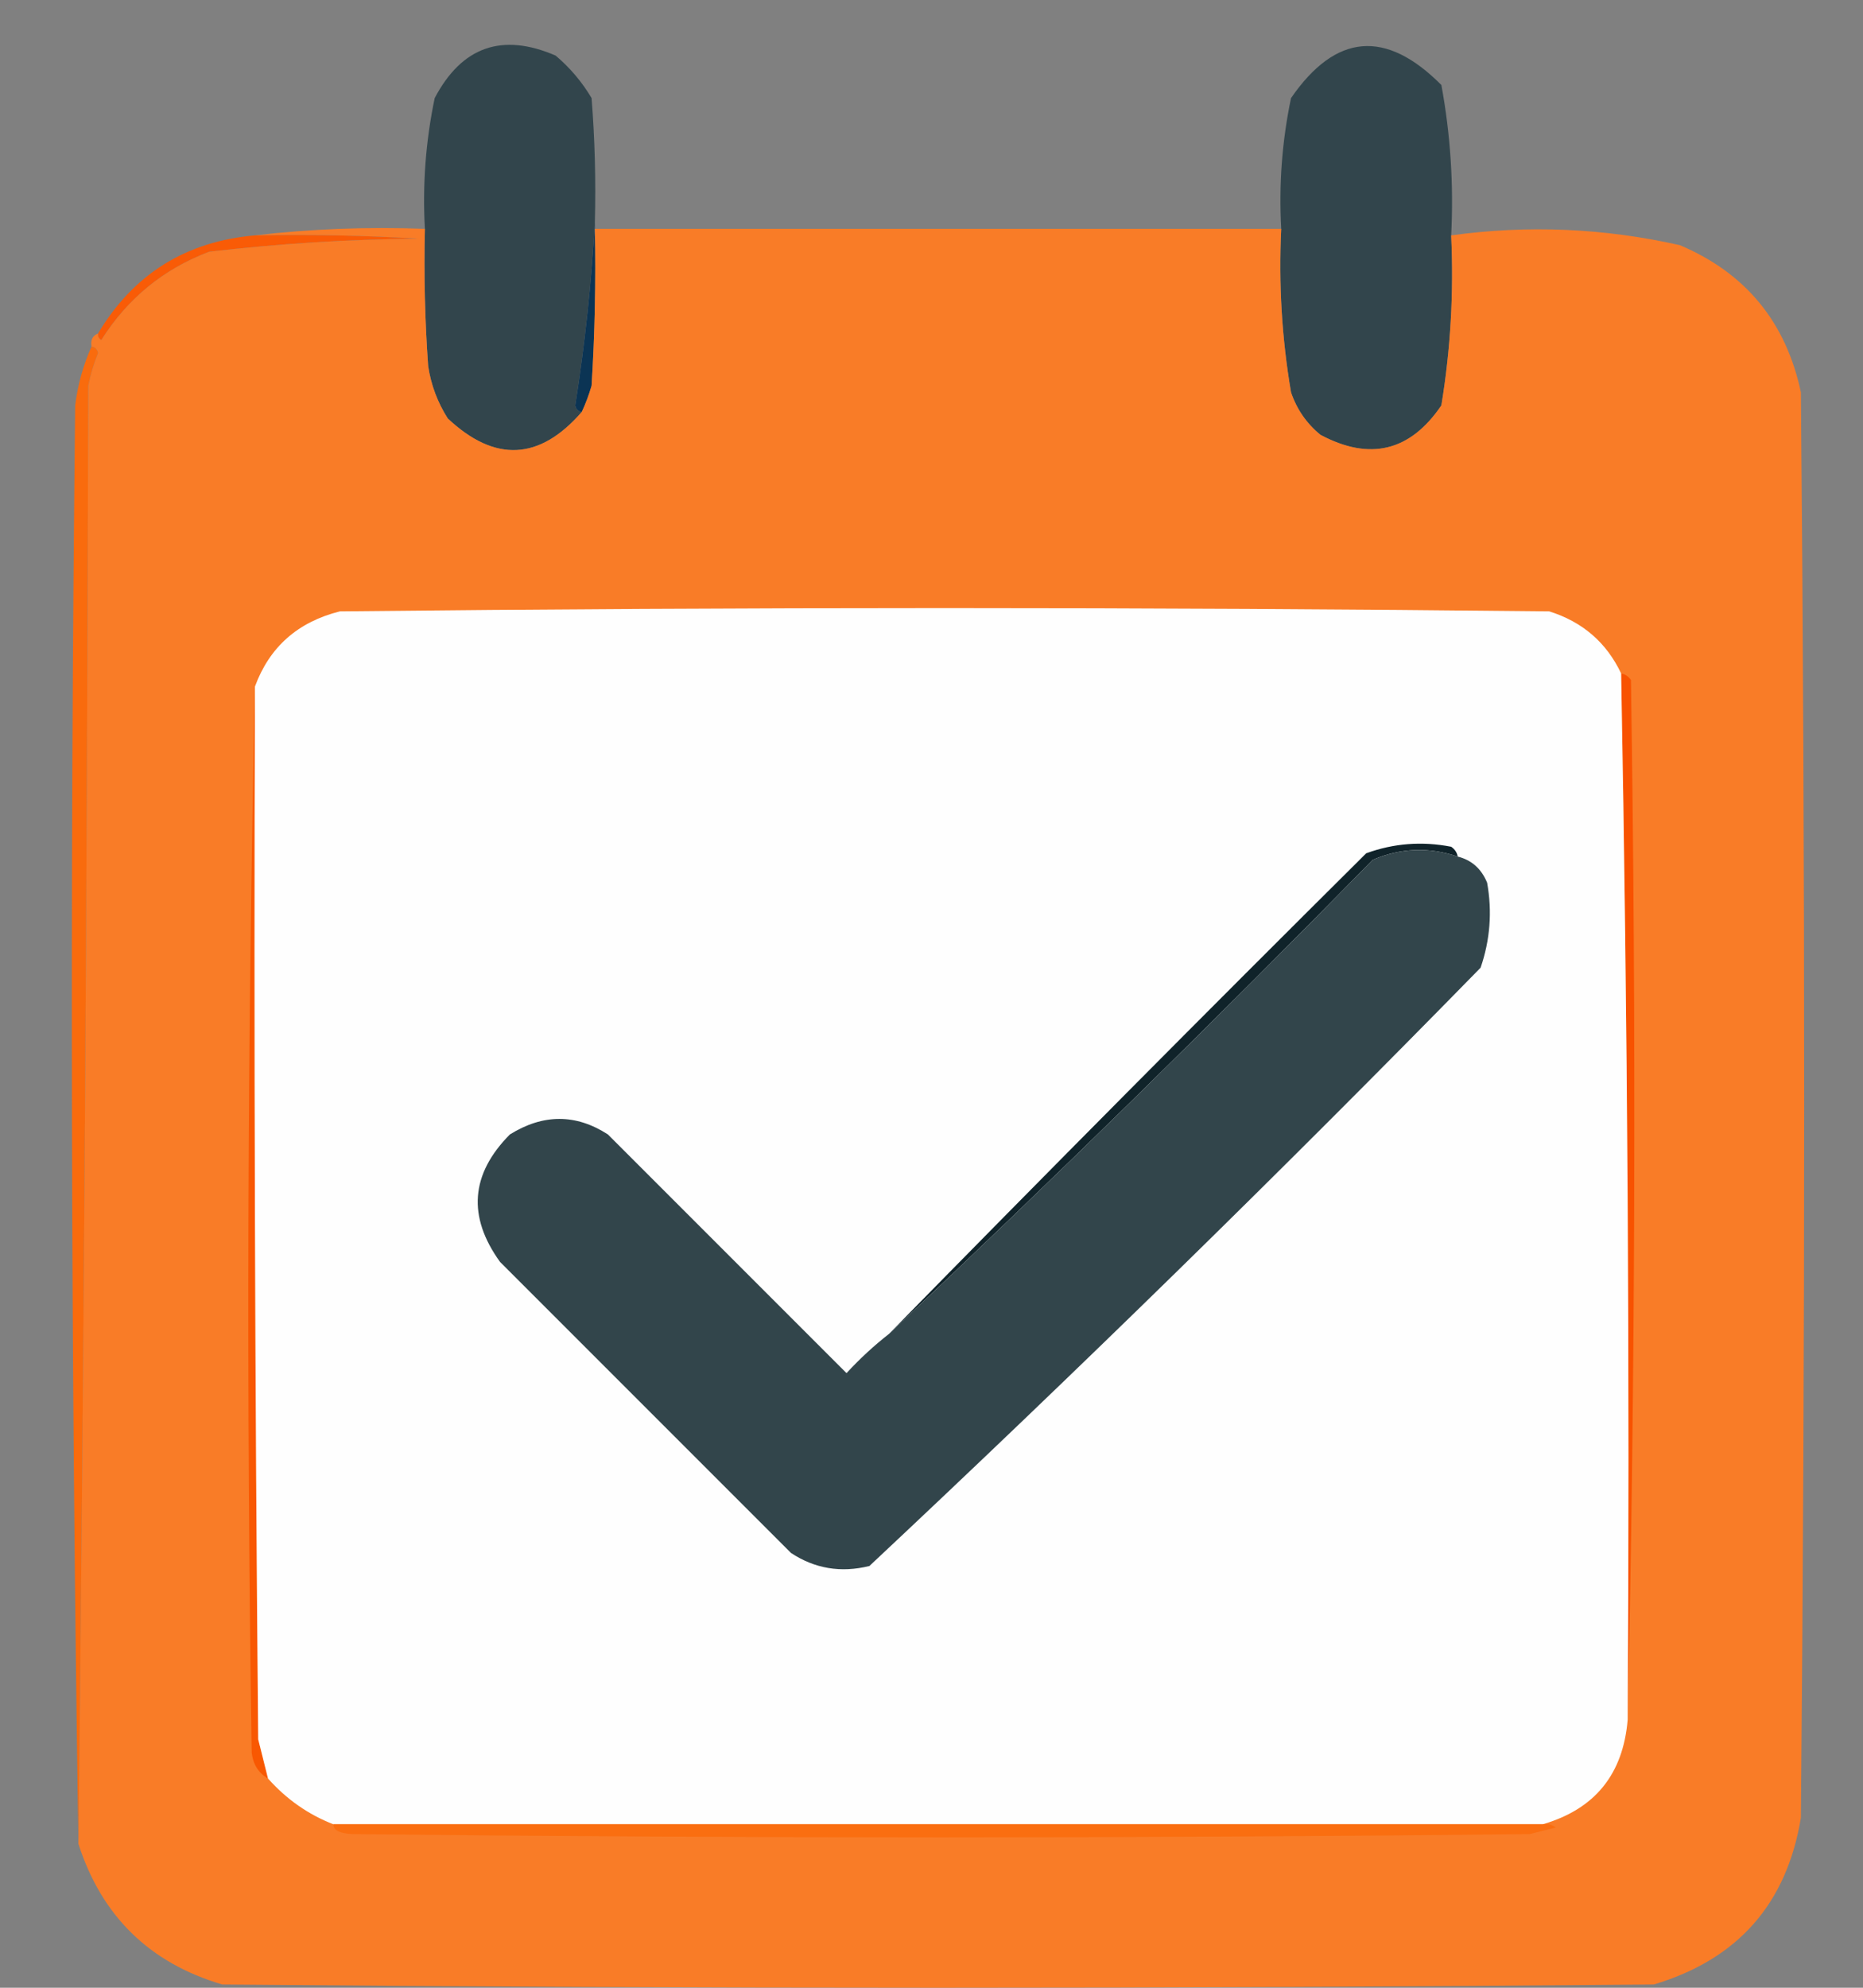 <svg width="285" height="304" xmlns="http://www.w3.org/2000/svg" clip-rule="evenodd" version="1.1">

 <rect width="100%" height="100%" fill="#808080" stroke="none"/>

 <g>
  <title>Layer 1</title>
  <g id="svg_3">
   <path id="svg_4" d="m91,34c-0.519,9.262 -1.519,18.595 -3,28c0.124,0.607 0.457,0.94 1,1c-6.453,7.434 -13.286,7.767 -20.5,1c-1.562,-2.457 -2.562,-5.124 -3,-8c-0.5,-6.992 -0.666,-13.992 -0.5,-21c-0.377,-6.757 0.123,-13.424 1.5,-20c4.146,-7.871 10.312,-10.037 18.5,-6.5c2.209,1.873 4.042,4.04 5.5,6.5c0.5,6.325 0.666,12.658 0.5,19z" fill="#32454c"/>
  </g>
  <g id="svg_5">
   <path id="svg_6" d="m222,36c0.41,8.75 -0.09,17.416 -1.5,26c-4.773,7.033 -10.94,8.533 -18.5,4.5c-2.117,-1.731 -3.617,-3.898 -4.5,-6.5c-1.406,-8.249 -1.906,-16.583 -1.5,-25c-0.377,-6.757 0.123,-13.424 1.5,-20c6.824,-9.894 14.49,-10.56 23,-2c1.396,7.58 1.896,15.247 1.5,23z" fill="#32454c"/>
  </g>
  <g id="svg_7">
   <path id="svg_8" d="m39,36c8.34,-0.166 16.673,0 25,0.5c-10.725,0.097 -21.391,0.763 -32,2c-6.979,2.641 -12.479,7.141 -16.5,13.5c-0.399,-0.228 -0.565,-0.562 -0.5,-1c5.416,-9.074 13.416,-14.074 24,-15z" fill="#f95b06"/>
  </g>
  <g id="svg_9">
   <path id="svg_10" d="m91,34c0,0.333 0,0.667 0,1c0.166,8.007 0,16.007 -0.5,24c-0.41,1.401 -0.91,2.734 -1.5,4c-0.543,-0.06 -0.876,-0.393 -1,-1c1.481,-9.405 2.481,-18.738 3,-28z" fill="#0b3454"/>
  </g>
  <g id="svg_13"/>
  <g id="svg_17">
   <path id="svg_18" d="m14,53c0.543,0.06 0.876,0.393 1,1c-0.654,1.615 -1.154,3.282 -1.5,5c-0.167,74.501 -0.667,148.834 -1.5,223c-1.151,-73.316 -1.318,-146.649 -0.5,-220c0.396,-3.157 1.229,-6.157 2.5,-9z" fill="#f96b0d"/>
  </g>
  <g id="svg_35">
   <path id="svg_36" d="m340,107c6.383,-1.024 11.883,0.643 16.5,5c1.411,2.15 2.245,4.484 2.5,7c-9.69,0.332 -19.356,-0.002 -29,-1c1.994,-4.989 5.327,-8.656 10,-11z" fill="#fbfcfc"/>
  </g>
  <g id="svg_37">
   <path id="svg_38" d="m468,107c9.852,-1.255 16.186,2.745 19,12c-9.667,0 -19.333,0 -29,0c1.163,-5.828 4.496,-9.828 10,-12z" fill="#fbfcfc"/>
  </g>
  <g id="svg_39">
   <path id="svg_40" d="m828,107c12.232,0.063 18.899,6.23 20,18.5c-2.486,13.177 -10.153,18.177 -23,15c-9.958,-6.215 -12.458,-14.715 -7.5,-25.5c2.855,-3.711 6.355,-6.377 10.5,-8z" fill="#fbfbfc"/>
  </g>
  <g id="svg_41">
   <path id="svg_42" d="m715,108c17.145,3.271 22.312,12.937 15.5,29c-11.744,10.432 -21.411,8.765 -29,-5c-2.465,-12.083 2.035,-20.083 13.5,-24z" fill="#fbfbfb"/>
  </g>
  <g id="svg_65">
   <path id="svg_66" d="m39,36c8.484,-0.993 17.151,-1.326 26,-1c-0.166,7.008 0,14.008 0.5,21c0.438,2.876 1.438,5.543 3,8c7.214,6.767 14.047,6.434 20.5,-1c0.59,-1.266 1.09,-2.599 1.5,-4c0.5,-7.993 0.666,-15.993 0.5,-24c35,0 70,0 105,0c-0.406,8.417 0.094,16.751 1.5,25c0.883,2.602 2.383,4.769 4.5,6.5c7.56,4.033 13.727,2.533 18.5,-4.5c1.41,-8.584 1.91,-17.25 1.5,-26c11.715,-1.618 23.381,-1.118 35,1.5c10.056,4.265 16.222,11.765 18.5,22.5c0.667,72.667 0.667,145.333 0,218c-2.166,13.168 -9.666,21.668 -22.5,25.5c-73,0.667 -146,0.667 -219,0c-11.119,-3.286 -18.453,-10.452 -22,-21.5c0.833,-74.166 1.333,-148.499 1.5,-223c0.346,-1.718 0.846,-3.385 1.5,-5c-0.124,-0.607 -0.457,-0.94 -1,-1c-0.172,-0.992 0.162,-1.658 1,-2c-0.065,0.438 0.101,0.772 0.5,1c4.021,-6.359 9.521,-10.859 16.5,-13.5c10.609,-1.237 21.275,-1.903 32,-2c-8.327,-0.5 -16.66,-0.666 -25,-0.5z" fill="#f97c27"/>
  </g>
  <g id="svg_67">
   <path id="svg_68" d="m39,105c-0.167,53.668 0,107.334 0.5,161c0.505,2.018 1.005,4.018 1.5,6c-1.466,-0.847 -2.3,-2.18 -2.5,-4c-0.832,-54.502 -0.665,-108.835 0.5,-163z" fill="#f85802"/>
  </g>
  <g id="svg_69">
   <path id="svg_70" d="m248,103c0.617,0.111 1.117,0.444 1.5,1c0.832,53.168 0.665,106.168 -0.5,159c0.325,-53.375 -0.009,-106.709 -1,-160z" fill="#f85200"/>
  </g>
  <g id="svg_71">
   <path id="svg_72" d="m248,103c0.991,53.291 1.325,106.625 1,160c-0.693,8.354 -5.026,13.687 -13,16c-61.667,0 -123.333,0 -185,0c-3.841,-1.492 -7.175,-3.825 -10,-7c-0.495,-1.982 -0.995,-3.982 -1.5,-6c-0.5,-53.666 -0.667,-107.332 -0.5,-161c2.225,-6.05 6.558,-9.883 13,-11.5c61.667,-0.667 123.333,-0.667 185,0c5.094,1.599 8.761,4.766 11,9.5z" fill="#fefefe"/>
  </g>
  <g id="svg_73">
   <path id="svg_74" d="m223,131c-4.405,-1.492 -8.738,-1.325 -13,0.5c-24.251,24.753 -48.918,48.919 -74,72.5c24.132,-24.632 48.465,-49.132 73,-73.5c4.211,-1.534 8.544,-1.867 13,-1c0.556,0.383 0.889,0.883 1,1.5z" fill="#10232a"/>
  </g>
  <g id="svg_75">
   <path id="svg_76" d="m223,131c2.124,0.531 3.624,1.865 4.5,4c0.791,4.426 0.457,8.759 -1,13c-30.557,31.225 -61.724,61.725 -93.5,91.5c-4.358,1.075 -8.358,0.408 -12,-2c-14.833,-14.833 -29.667,-29.667 -44.5,-44.5c-5.011,-6.938 -4.511,-13.438 1.5,-19.5c5.098,-3.169 10.098,-3.169 15,0c12.167,12.167 24.333,24.333 36.5,36.5c2.037,-2.206 4.203,-4.206 6.5,-6c25.082,-23.581 49.749,-47.747 74,-72.5c4.262,-1.825 8.595,-1.992 13,-0.5z" fill="#32454b"/>
  </g>
  <g id="svg_81">
   <path id="svg_82" d="m418,214c9.133,-0.94 15.133,2.894 18,11.5c-10,0.667 -20,0.667 -30,0c2.308,-5.813 6.308,-9.646 12,-11.5z" fill="#fcfcfc"/>
  </g>
  <g id="svg_97">
   <path id="svg_98" d="m51,279c61.667,0 123.333,0 185,0c0.739,-0.131 1.406,0.036 2,0.5c-1.333,0.333 -2.667,0.667 -4,1c-60,0.667 -120,0.667 -180,0c-2.006,-0.083 -3.006,-0.583 -3,-1.5z" fill="#fa6e10"/>
  </g>
 </g>
</svg>